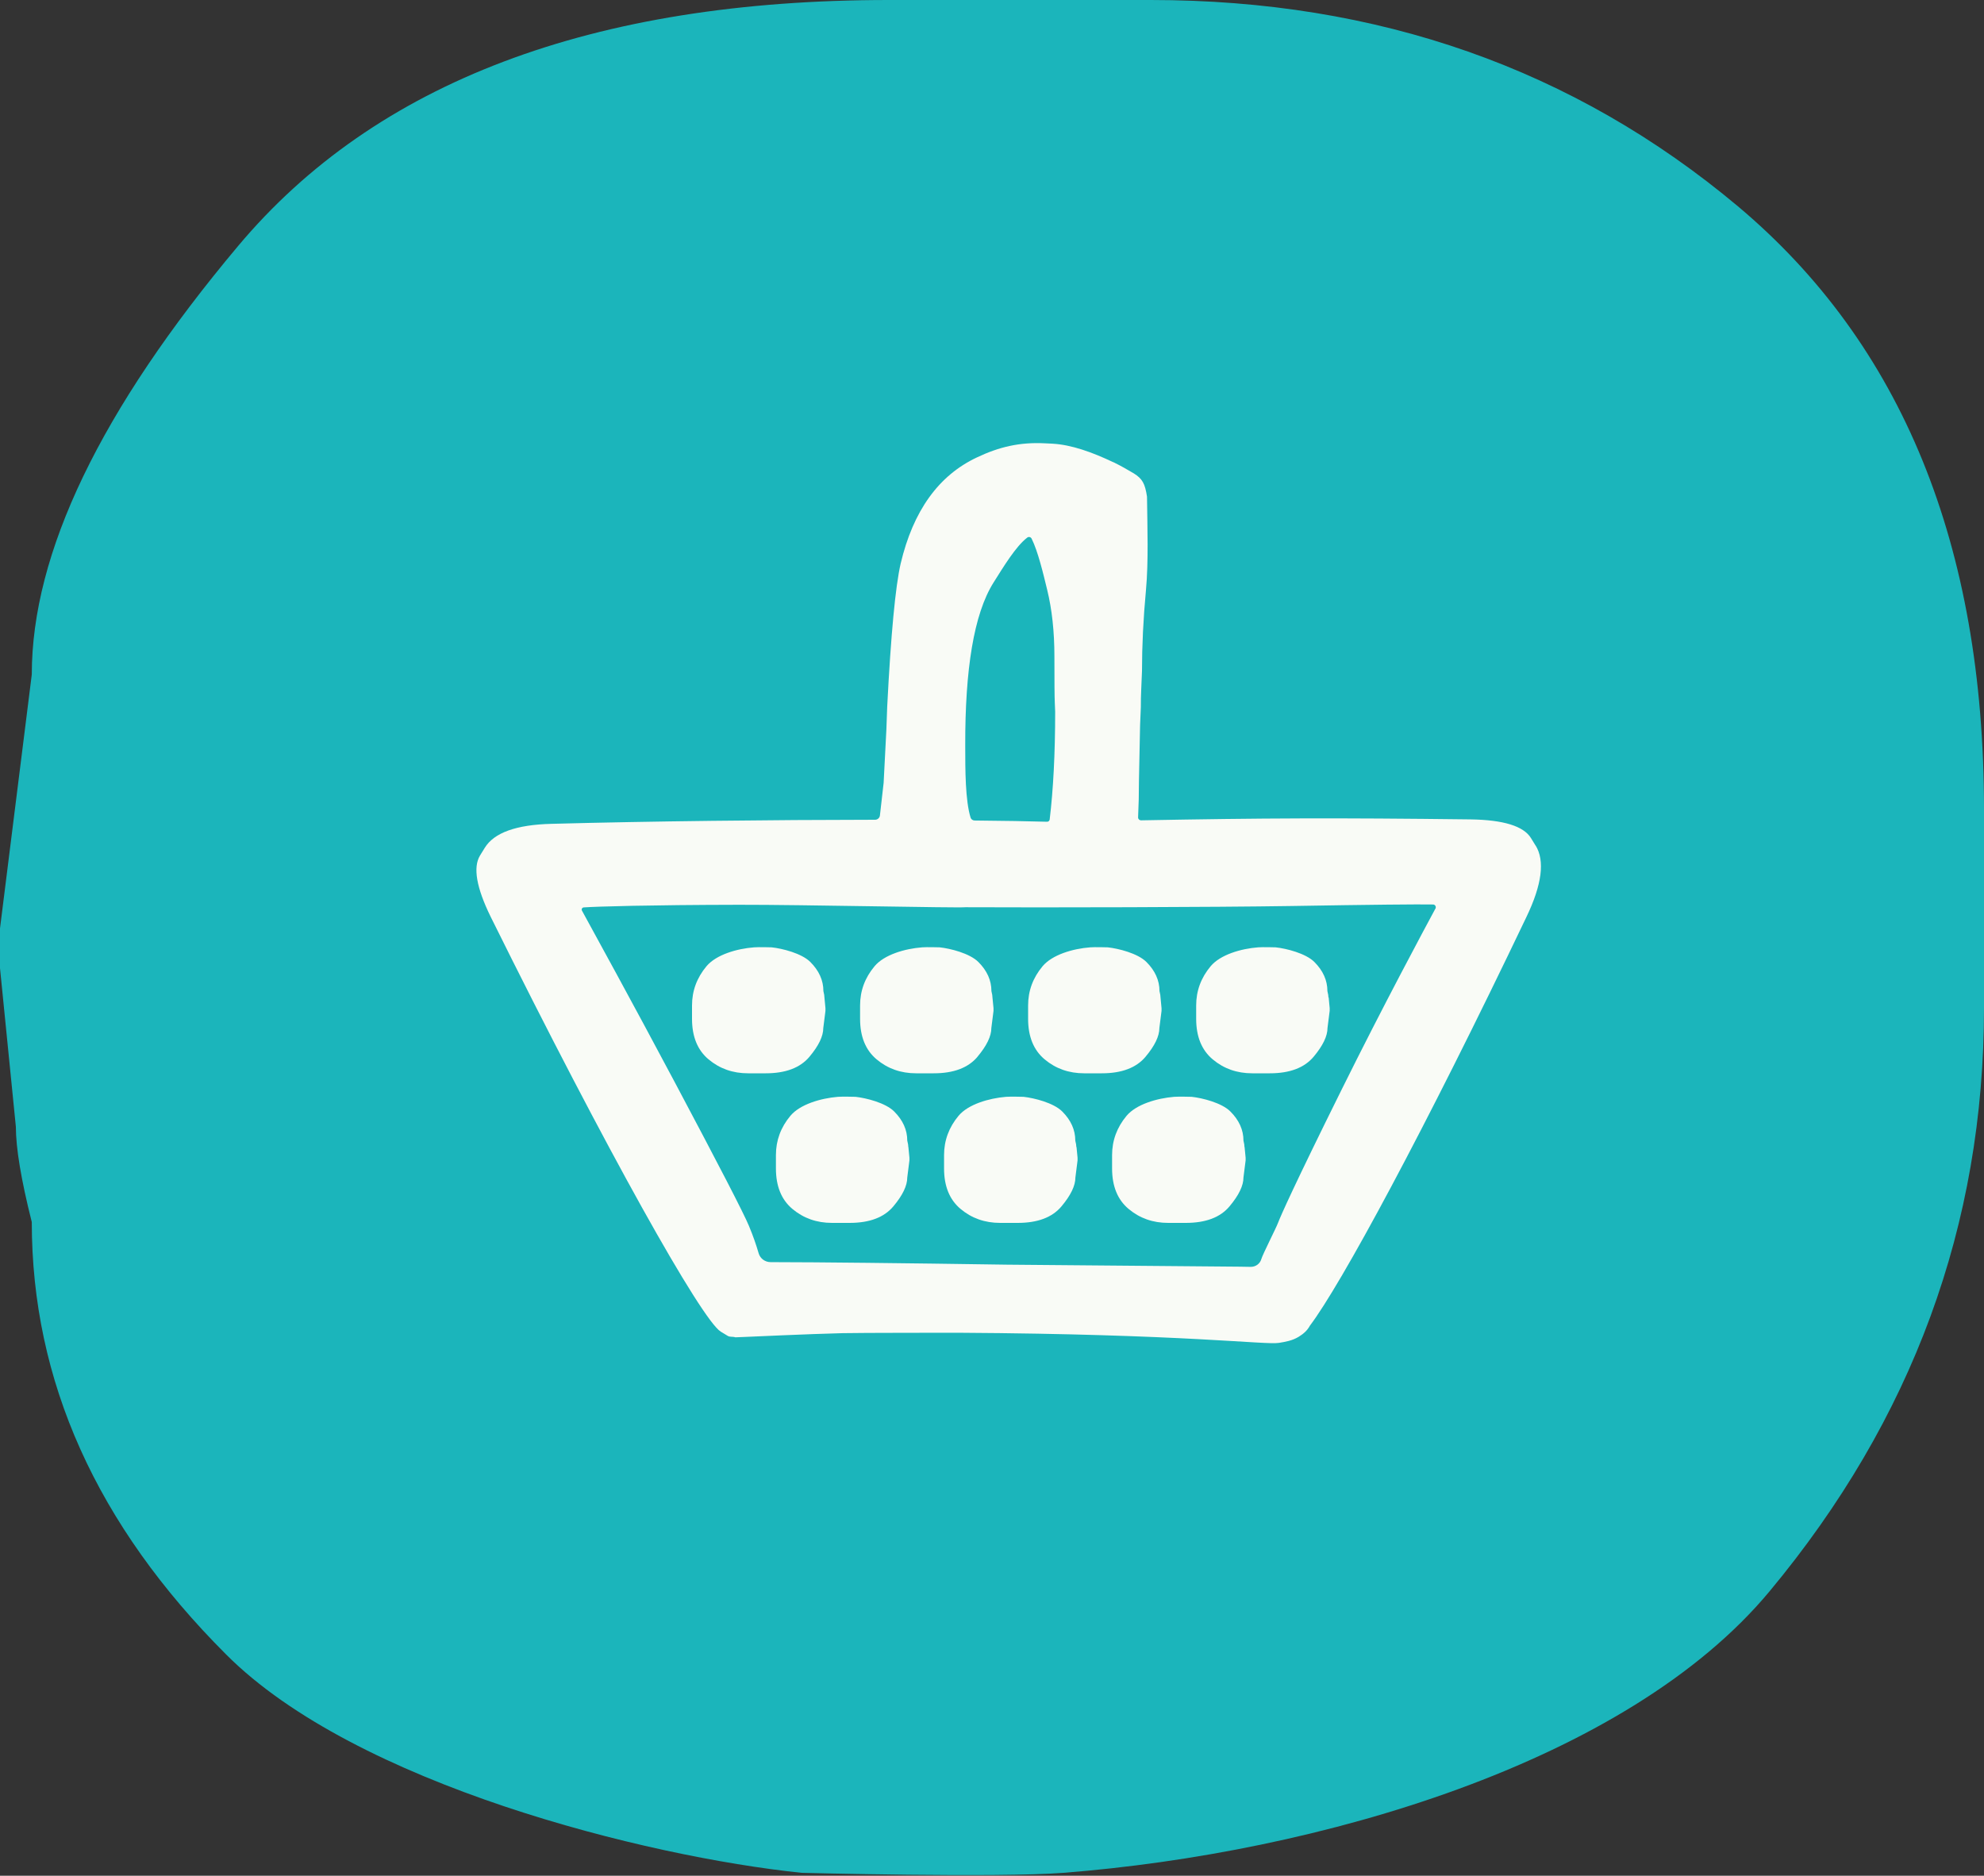 <svg width="55" height="52" viewBox="0 0 55 52" fill="none" xmlns="http://www.w3.org/2000/svg">
<rect x="0" y="0" width="55" height="52" fill="#333333" stroke="none"/>
<g id="Group">
<path id="Vector" d="M24.64 0H31.899C38.204 0 43.63 1.908 48.179 5.72C52.722 9.537 55 15.108 55 22.44V27.94C55 33.957 53.021 39.347 49.06 44.11C45.101 48.879 36.536 51.369 29.479 51.92C27.67 52.061 22.22 51.92 22.22 51.92C17.905 51.471 9.862 49.466 6.271 45.869C2.674 42.275 0.881 38.28 0.881 33.878C0.585 32.706 0.44 31.826 0.44 31.238L0 26.839V25.738L0.881 18.7C0.881 15.328 2.784 11.367 6.601 6.819C10.413 2.276 16.424 0 24.64 0Z" fill="#1BB5BB"/>
<path id="Vector_2" d="M42.574 23.45L42.44 23.232C42.236 22.902 41.677 22.729 40.767 22.716C37.019 22.671 35.013 22.679 31.631 22.742C31.587 22.742 31.55 22.708 31.55 22.661C31.566 22.33 31.574 21.989 31.574 21.628L31.605 20.107L31.626 19.607C31.626 19.439 31.629 19.274 31.637 19.106L31.658 18.605C31.658 17.905 31.694 17.155 31.768 16.361C31.841 15.567 31.807 14.628 31.797 13.768C31.741 13.401 31.668 13.273 31.43 13.123C31.251 13.016 31.049 12.903 30.924 12.843C30.91 12.835 30.9 12.83 30.884 12.822C30.871 12.817 30.858 12.812 30.845 12.806C30.281 12.539 29.705 12.329 29.175 12.3L28.971 12.29C28.265 12.253 27.691 12.392 27.088 12.678C26.019 13.178 25.314 14.162 24.968 15.624C24.823 16.254 24.698 17.575 24.595 19.588L24.572 20.225L24.496 21.701L24.393 22.606C24.386 22.674 24.328 22.726 24.26 22.726C21.413 22.729 18.028 22.765 15.291 22.839C14.311 22.863 13.695 23.085 13.438 23.505L13.307 23.717C13.108 24.045 13.207 24.608 13.601 25.413C16.817 31.907 19.454 36.597 19.981 36.917L20.17 37.032C20.238 37.074 20.314 37.048 20.385 37.074L20.66 37.063C20.66 37.063 22.472 36.98 23.358 36.959C23.754 36.948 26.59 36.948 26.59 36.948C32.856 36.985 35.081 37.291 35.456 37.228C35.627 37.2 35.826 37.168 36.004 37.058C36.13 36.98 36.24 36.888 36.313 36.751C37.16 35.635 39.486 31.348 42.314 25.424C42.747 24.524 42.831 23.861 42.569 23.437M26.758 20.668C26.753 18.563 26.994 17.024 27.542 16.151C27.814 15.721 28.158 15.147 28.478 14.903C28.517 14.872 28.577 14.888 28.598 14.932C28.777 15.291 28.923 15.913 29.031 16.356C29.162 16.893 29.23 17.507 29.23 18.199C29.23 18.891 29.233 19.318 29.241 19.483L29.251 19.732C29.251 20.894 29.199 21.885 29.099 22.718C29.094 22.755 29.065 22.781 29.028 22.781C28.504 22.765 27.82 22.755 27.02 22.747C26.97 22.747 26.923 22.716 26.907 22.669C26.758 22.191 26.758 21.331 26.758 20.668ZM39.79 25.193C39.517 25.699 38.345 27.88 37.192 30.208C35.873 32.869 35.506 33.7 35.43 33.899C35.378 34.041 35.003 34.775 34.966 34.906C34.929 35.037 34.806 35.123 34.67 35.121C34.578 35.118 34.481 35.116 34.379 35.116L27.909 35.06C24.954 35.016 22.776 34.992 21.363 34.99C21.208 34.99 21.072 34.89 21.03 34.741C20.962 34.507 20.875 34.256 20.762 33.986C20.624 33.648 19.934 32.313 18.694 29.98C17.585 27.891 16.374 25.686 16.133 25.245C16.112 25.206 16.138 25.159 16.183 25.156C16.547 25.13 17.978 25.088 20.485 25.083C22.252 25.08 26.556 25.175 26.763 25.151C28.913 25.162 33.692 25.151 35.8 25.117C38.025 25.08 39.334 25.067 39.727 25.075C39.787 25.075 39.821 25.141 39.792 25.193M22.44 29.296C22.183 29.602 21.78 29.755 21.227 29.755H20.739C20.314 29.755 19.95 29.626 19.643 29.369C19.336 29.112 19.184 28.737 19.184 28.244V27.875C19.184 27.468 19.318 27.107 19.585 26.787C19.853 26.467 20.427 26.299 20.904 26.263C21.025 26.252 21.392 26.263 21.392 26.263C21.683 26.294 22.223 26.428 22.464 26.669C22.705 26.91 22.826 27.18 22.826 27.476C22.847 27.555 22.855 27.615 22.855 27.655L22.883 27.951V28.024L22.823 28.499C22.823 28.727 22.695 28.992 22.438 29.298M27.099 29.296C26.842 29.602 26.438 29.755 25.885 29.755H25.397C24.973 29.755 24.608 29.626 24.302 29.369C23.995 29.112 23.843 28.737 23.843 28.244V27.875C23.843 27.468 23.977 27.107 24.244 26.787C24.511 26.467 25.085 26.299 25.563 26.263C25.683 26.252 26.05 26.263 26.05 26.263C26.341 26.294 26.881 26.428 27.122 26.669C27.364 26.91 27.484 27.18 27.484 27.476C27.505 27.555 27.513 27.615 27.513 27.655L27.542 27.951V28.024L27.482 28.499C27.482 28.727 27.353 28.992 27.096 29.298M31.757 29.296C31.5 29.602 31.097 29.755 30.544 29.755H30.056C29.631 29.755 29.267 29.626 28.96 29.369C28.653 29.112 28.501 28.737 28.501 28.244V27.875C28.501 27.468 28.635 27.107 28.902 26.787C29.17 26.467 29.744 26.299 30.221 26.263C30.342 26.252 30.709 26.263 30.709 26.263C31 26.294 31.54 26.428 31.781 26.669C32.022 26.91 32.143 27.18 32.143 27.476C32.164 27.555 32.172 27.615 32.172 27.655L32.2 27.951V28.024L32.14 28.499C32.14 28.727 32.012 28.992 31.755 29.298M36.833 27.652L36.861 27.948V28.022L36.801 28.496C36.801 28.724 36.673 28.989 36.416 29.296C36.159 29.602 35.755 29.755 35.202 29.755H34.714C34.29 29.755 33.925 29.626 33.619 29.369C33.312 29.112 33.16 28.737 33.16 28.244V27.875C33.16 27.468 33.294 27.107 33.561 26.787C33.828 26.467 34.402 26.299 34.877 26.263C34.998 26.252 35.364 26.263 35.364 26.263C35.656 26.294 36.196 26.428 36.437 26.669C36.678 26.91 36.798 27.18 36.798 27.476C36.819 27.555 36.827 27.615 36.827 27.655M25.182 31.799L25.211 32.096V32.169L25.151 32.643C25.151 32.871 25.023 33.136 24.766 33.443C24.509 33.75 24.105 33.902 23.552 33.902H23.064C22.64 33.902 22.275 33.773 21.968 33.516C21.662 33.26 21.51 32.885 21.51 32.392V32.022C21.51 31.618 21.643 31.254 21.911 30.934C22.178 30.614 22.752 30.447 23.229 30.407C23.35 30.397 23.717 30.407 23.717 30.407C24.008 30.439 24.548 30.572 24.789 30.814C25.03 31.055 25.151 31.325 25.151 31.621C25.172 31.7 25.18 31.76 25.18 31.799M29.843 31.799L29.872 32.096V32.169L29.812 32.643C29.812 32.871 29.684 33.136 29.427 33.443C29.17 33.75 28.766 33.902 28.213 33.902H27.725C27.301 33.902 26.936 33.773 26.63 33.516C26.323 33.26 26.171 32.885 26.171 32.392V32.022C26.171 31.618 26.305 31.254 26.572 30.934C26.839 30.614 27.413 30.447 27.888 30.407C28.011 30.397 28.375 30.407 28.375 30.407C28.666 30.439 29.206 30.572 29.448 30.814C29.689 31.055 29.809 31.325 29.809 31.621C29.83 31.7 29.838 31.76 29.838 31.799M34.502 31.799L34.531 32.096V32.169L34.471 32.643C34.471 32.871 34.342 33.136 34.085 33.443C33.828 33.75 33.425 33.902 32.871 33.902H32.384C31.959 33.902 31.595 33.773 31.288 33.516C30.981 33.26 30.829 32.885 30.829 32.392V32.022C30.829 31.618 30.963 31.254 31.23 30.934C31.498 30.614 32.072 30.447 32.549 30.407C32.67 30.397 33.037 30.407 33.037 30.407C33.328 30.439 33.868 30.572 34.109 30.814C34.35 31.055 34.471 31.325 34.471 31.621C34.492 31.7 34.499 31.76 34.499 31.799" fill="#F9FBF6"/>
</g>
</svg>
